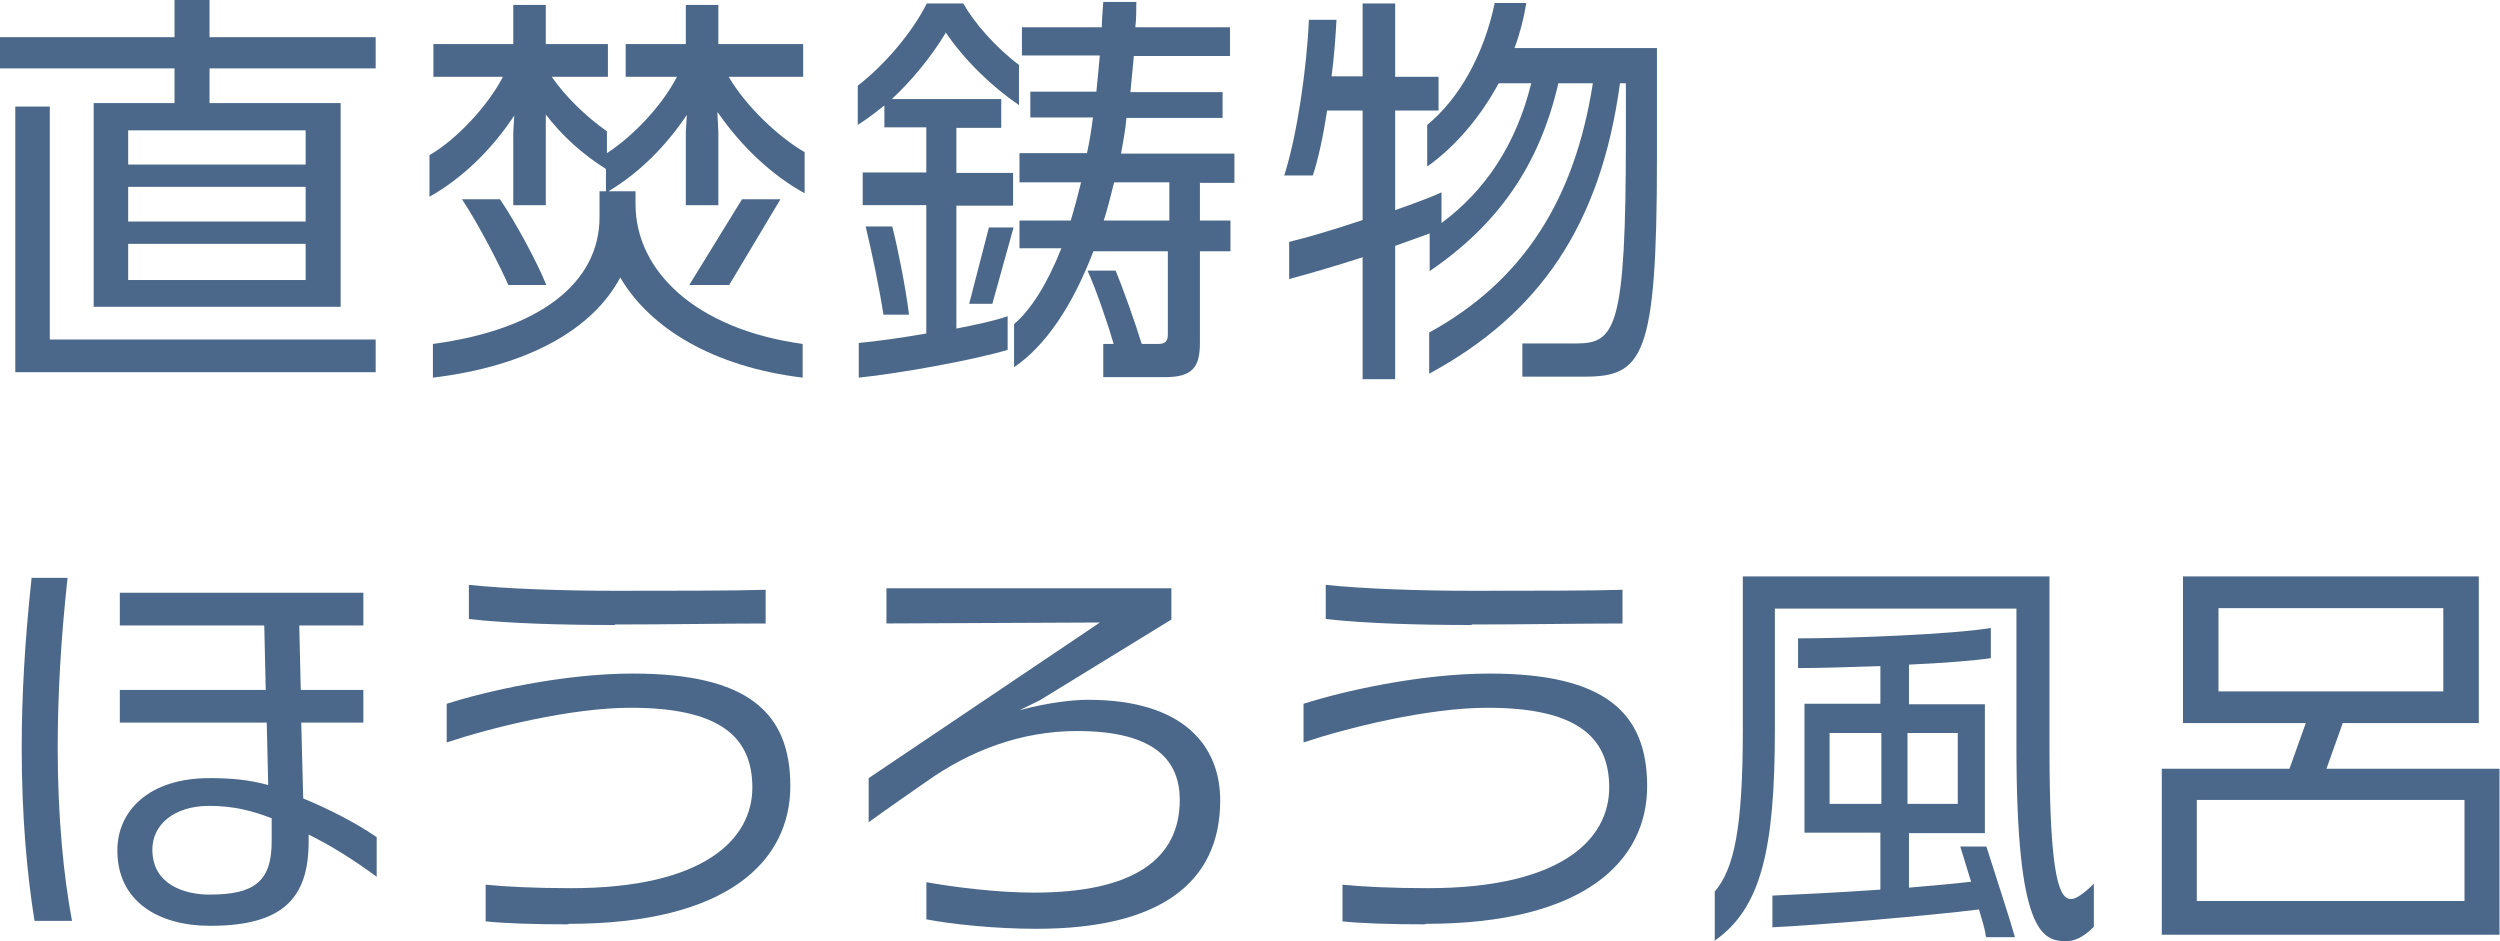 <svg width="85" height="32" viewBox="0 0 85 32" fill="none" xmlns="http://www.w3.org/2000/svg">
<g id="_&#227;&#131;&#173;&#227;&#130;&#180;" clip-path="url(#clip0_3549_14352)">
<g id="Group">
<path id="Vector" d="M7.124 2.325V3.505H11.582V10.431H3.185V3.505H5.934V2.325H0V1.264H5.934V0H7.124V1.264H12.773V2.325H7.124ZM0.52 12.655V3.623H1.693V11.543H12.773V12.655H0.52ZM10.392 4.432H4.358V5.595H10.392V4.432ZM10.392 6.353H4.358V7.532H10.392V6.353ZM10.392 8.291H4.358V9.521H10.392V8.291Z" fill="#4B688A"/>
<path id="Vector_2" d="M24.391 3.825L24.424 4.482V6.976H23.318V4.482L23.351 3.909C22.647 4.954 21.759 5.864 20.686 6.504H21.608V6.942C21.608 9.2 23.636 11.188 27.29 11.694V12.84C24.256 12.469 22.111 11.172 21.088 9.436C20.15 11.205 17.937 12.452 14.719 12.84V11.694C18.373 11.205 20.384 9.605 20.384 7.38V6.504H20.602V5.746C19.798 5.24 19.11 4.617 18.557 3.892V4.431V6.976H17.451V4.516L17.485 3.926C16.747 5.055 15.741 6.049 14.602 6.689V5.274C15.49 4.768 16.579 3.622 17.099 2.611H14.736V1.499H17.451V0.168H18.557V1.499H20.669V2.611H18.759C19.228 3.285 19.898 3.943 20.636 4.465V5.206C21.524 4.633 22.513 3.589 23.016 2.611H21.273V1.499H23.318V0.168H24.424V1.499H27.307V2.611H24.776C25.363 3.622 26.503 4.684 27.357 5.173V6.571C26.251 5.965 25.212 4.987 24.407 3.825H24.391ZM17.284 9.689C16.998 9.048 16.328 7.717 15.708 6.774H16.998C17.518 7.532 18.272 8.93 18.574 9.689H17.267H17.284ZM24.776 9.689H23.435L25.229 6.774H26.536L24.793 9.689H24.776Z" fill="#4B688A"/>
<path id="Vector_3" d="M32.148 1.128C31.645 1.954 31.008 2.729 30.321 3.369H34.042V4.347H32.517V5.88H34.444V6.992H32.517V11.171C33.204 11.036 33.841 10.902 34.26 10.75V11.896C33.07 12.25 30.538 12.705 29.198 12.839V11.66C29.767 11.609 30.622 11.491 31.494 11.34V6.975H29.332V5.863H31.494V4.33H30.069V3.588C29.767 3.824 29.466 4.06 29.164 4.245V2.914C30.119 2.173 31.041 1.061 31.511 0.117H32.751C33.12 0.774 33.857 1.617 34.645 2.206V3.571C33.723 2.948 32.801 2.055 32.148 1.094V1.128ZM30.036 10.699C29.918 9.891 29.633 8.526 29.432 7.7H30.337C30.522 8.424 30.79 9.756 30.907 10.699H30.019H30.036ZM33.757 10.329H32.952L33.623 7.734H34.461L33.74 10.329H33.757ZM40.797 6.2V7.498H41.836V8.542H40.797V11.66C40.797 12.502 40.529 12.823 39.607 12.823H37.511V11.694H37.864C37.696 11.104 37.277 9.857 36.975 9.2H37.931C38.182 9.806 38.584 10.935 38.819 11.694H39.389C39.623 11.694 39.707 11.592 39.707 11.373V8.542H37.176C36.472 10.379 35.567 11.744 34.478 12.486V11.02C35.047 10.531 35.601 9.671 36.087 8.441H34.662V7.498H36.405C36.523 7.11 36.64 6.672 36.757 6.2H34.662V5.206H36.958C37.042 4.818 37.109 4.414 37.16 3.993H35.031V3.116H37.277C37.31 2.729 37.361 2.308 37.394 1.886H34.746V0.926H37.461C37.461 0.656 37.495 0.353 37.511 0.066H38.635C38.635 0.353 38.635 0.639 38.601 0.926H41.819V1.903H38.551C38.517 2.324 38.467 2.729 38.433 3.133H41.568V4.01H38.299C38.266 4.431 38.182 4.835 38.115 5.223H41.97V6.217H40.814L40.797 6.2ZM39.758 6.2H37.88C37.763 6.655 37.662 7.093 37.528 7.498H39.758V6.2Z" fill="#4B688A"/>
<path id="Vector_4" d="M53.872 12.807H51.76V11.678H53.587C54.928 11.678 55.28 11.173 55.28 4.651V2.831H55.079C54.425 7.668 52.33 10.684 48.592 12.706V11.307C51.777 9.555 53.537 6.808 54.157 2.831H52.984C52.33 5.662 50.905 7.651 48.609 9.218V7.937C48.274 8.055 47.871 8.207 47.435 8.359V12.892H46.329V8.746C45.407 9.049 44.452 9.319 43.832 9.488V8.224C44.402 8.089 45.374 7.802 46.329 7.482V3.758H45.122C44.988 4.634 44.821 5.41 44.636 5.966H43.664C44.1 4.618 44.435 2.292 44.502 0.674H45.441C45.407 1.298 45.357 1.955 45.273 2.596H46.329V0.118H47.435V2.612H48.911V3.758H47.435V7.145C48.106 6.909 48.693 6.69 49.011 6.539V7.583C50.486 6.488 51.542 4.938 52.062 2.831H50.956C50.335 3.977 49.48 4.988 48.525 5.662V4.247C49.615 3.354 50.453 1.854 50.821 0.102H51.894C51.81 0.624 51.676 1.146 51.492 1.635H56.336V5.41C56.336 12.184 55.85 12.807 53.855 12.807H53.872Z" fill="#4B688A"/>
</g>
<g id="Group_2">
<path id="Vector_5" d="M1.174 31.309C0.923 29.742 0.738 27.804 0.738 25.428C0.738 23.693 0.839 21.839 1.074 19.648H2.297C2.062 21.788 1.962 23.709 1.962 25.428C1.962 27.788 2.163 29.793 2.448 31.309H1.174ZM10.494 28.343V28.613C10.494 30.551 9.605 31.478 7.141 31.478C5.415 31.478 3.99 30.669 3.99 28.916C3.99 27.568 5.063 26.456 7.125 26.456C7.829 26.456 8.466 26.507 9.119 26.692L9.069 24.569H4.074V23.457H9.035L8.985 21.266H4.074V20.154H12.354V21.266H10.175L10.226 23.457H12.354V24.569H10.242L10.309 27.147C11.164 27.501 12.069 27.956 12.807 28.462V29.81C12.053 29.253 11.231 28.731 10.46 28.36L10.494 28.343ZM9.237 28.546V27.821C8.583 27.568 7.946 27.4 7.108 27.4C5.918 27.4 5.18 28.04 5.18 28.883C5.18 30.096 6.303 30.416 7.125 30.416C8.616 30.416 9.237 29.995 9.237 28.613V28.529V28.546Z" fill="#4B688A"/>
<path id="Vector_6" d="M19.328 31.428C18.154 31.428 17.149 31.394 16.512 31.327V30.08C17.182 30.147 18.205 30.198 19.412 30.198C23.971 30.198 25.58 28.512 25.58 26.777C25.58 25.041 24.457 24.064 21.44 24.064C19.395 24.064 16.646 24.755 15.188 25.243V23.929C16.495 23.508 19.143 22.901 21.507 22.901C25.395 22.901 26.871 24.199 26.871 26.726C26.871 29.254 24.775 31.411 19.328 31.411V31.428ZM20.903 21.25C19.11 21.25 17.299 21.199 15.942 21.047V19.885C17.199 20.02 19.16 20.087 20.92 20.087C22.68 20.087 24.993 20.087 26.032 20.053V21.199C24.574 21.199 22.663 21.233 20.903 21.233V21.25Z" fill="#4B688A"/>
<path id="Vector_7" d="M35.218 31.579C33.86 31.579 32.368 31.427 31.497 31.258V29.995C32.435 30.163 33.894 30.349 35.167 30.349C38.52 30.349 40.112 29.219 40.112 27.197C40.112 25.933 39.358 24.855 36.626 24.855C34.698 24.855 32.972 25.529 31.497 26.574C30.038 27.585 29.535 27.956 29.535 27.956V26.456L37.397 21.165L30.139 21.198V20.002H39.827V21.064L35.352 23.81L34.665 24.147C35.67 23.878 36.492 23.793 36.995 23.793C40.263 23.793 41.487 25.377 41.487 27.214C41.487 30.011 39.442 31.579 35.251 31.579H35.218Z" fill="#4B688A"/>
<path id="Vector_8" d="M48.461 31.428C47.287 31.428 46.265 31.394 45.645 31.327V30.08C46.315 30.147 47.337 30.198 48.544 30.198C53.12 30.198 54.713 28.512 54.713 26.777C54.713 25.041 53.59 24.064 50.572 24.064C48.528 24.064 45.779 24.755 44.32 25.243V23.929C45.628 23.508 48.276 22.901 50.64 22.901C54.528 22.901 56.003 24.199 56.003 26.726C56.003 29.254 53.908 31.411 48.461 31.411V31.428ZM50.036 21.25C48.243 21.25 46.432 21.199 45.075 21.047V19.885C46.332 20.02 48.293 20.087 50.053 20.087C51.813 20.087 54.126 20.087 55.165 20.053V21.199C53.707 21.199 51.796 21.233 50.036 21.233V21.25Z" fill="#4B688A"/>
<path id="Vector_9" d="M70.252 32C69.431 32 68.559 31.697 68.559 25.411V20.693H60.346V24.805C60.346 28.933 59.86 30.888 58.301 31.983V30.315C58.955 29.54 59.256 28.192 59.256 24.805V19.598H69.682V25.445C69.682 30.012 70.051 30.568 70.42 30.568C70.587 30.568 70.872 30.365 71.191 30.045V31.511C70.839 31.865 70.537 32 70.252 32ZM67.52 31.831C67.486 31.579 67.386 31.259 67.285 30.922C65.676 31.124 61.77 31.461 60.262 31.528V30.45C61.016 30.416 62.491 30.349 63.933 30.247V28.31H61.352V23.928H63.933V22.648C62.894 22.681 61.871 22.715 61.134 22.715V21.704C62.877 21.704 66.414 21.569 67.688 21.35V22.378C67.118 22.462 66.045 22.547 64.905 22.597V23.945H67.486V28.326H64.905V30.18C65.71 30.113 66.447 30.045 67.017 29.978C66.883 29.54 66.749 29.102 66.648 28.781H67.537C67.822 29.691 68.341 31.259 68.509 31.865H67.537L67.52 31.831ZM63.966 24.923H62.206V27.332H63.966V24.923ZM66.564 24.923H64.855V27.332H66.564V24.923Z" fill="#4B688A"/>
<path id="Vector_10" d="M73.501 31.781V26.136H77.843L78.396 24.585H74.222V19.598H84.279V24.585H79.653L79.1 26.136H84.983V31.781H73.484H73.501ZM83.793 27.197H74.691V30.635H83.793V27.197ZM83.072 20.676H75.429V23.507H83.072V20.676Z" fill="#4B688A"/>
</g>
</g>
<defs>
<clipPath id="clip0_3549_14352">
<rect width="85" height="32" fill="white"/>
</clipPath>
</defs>
</svg>
